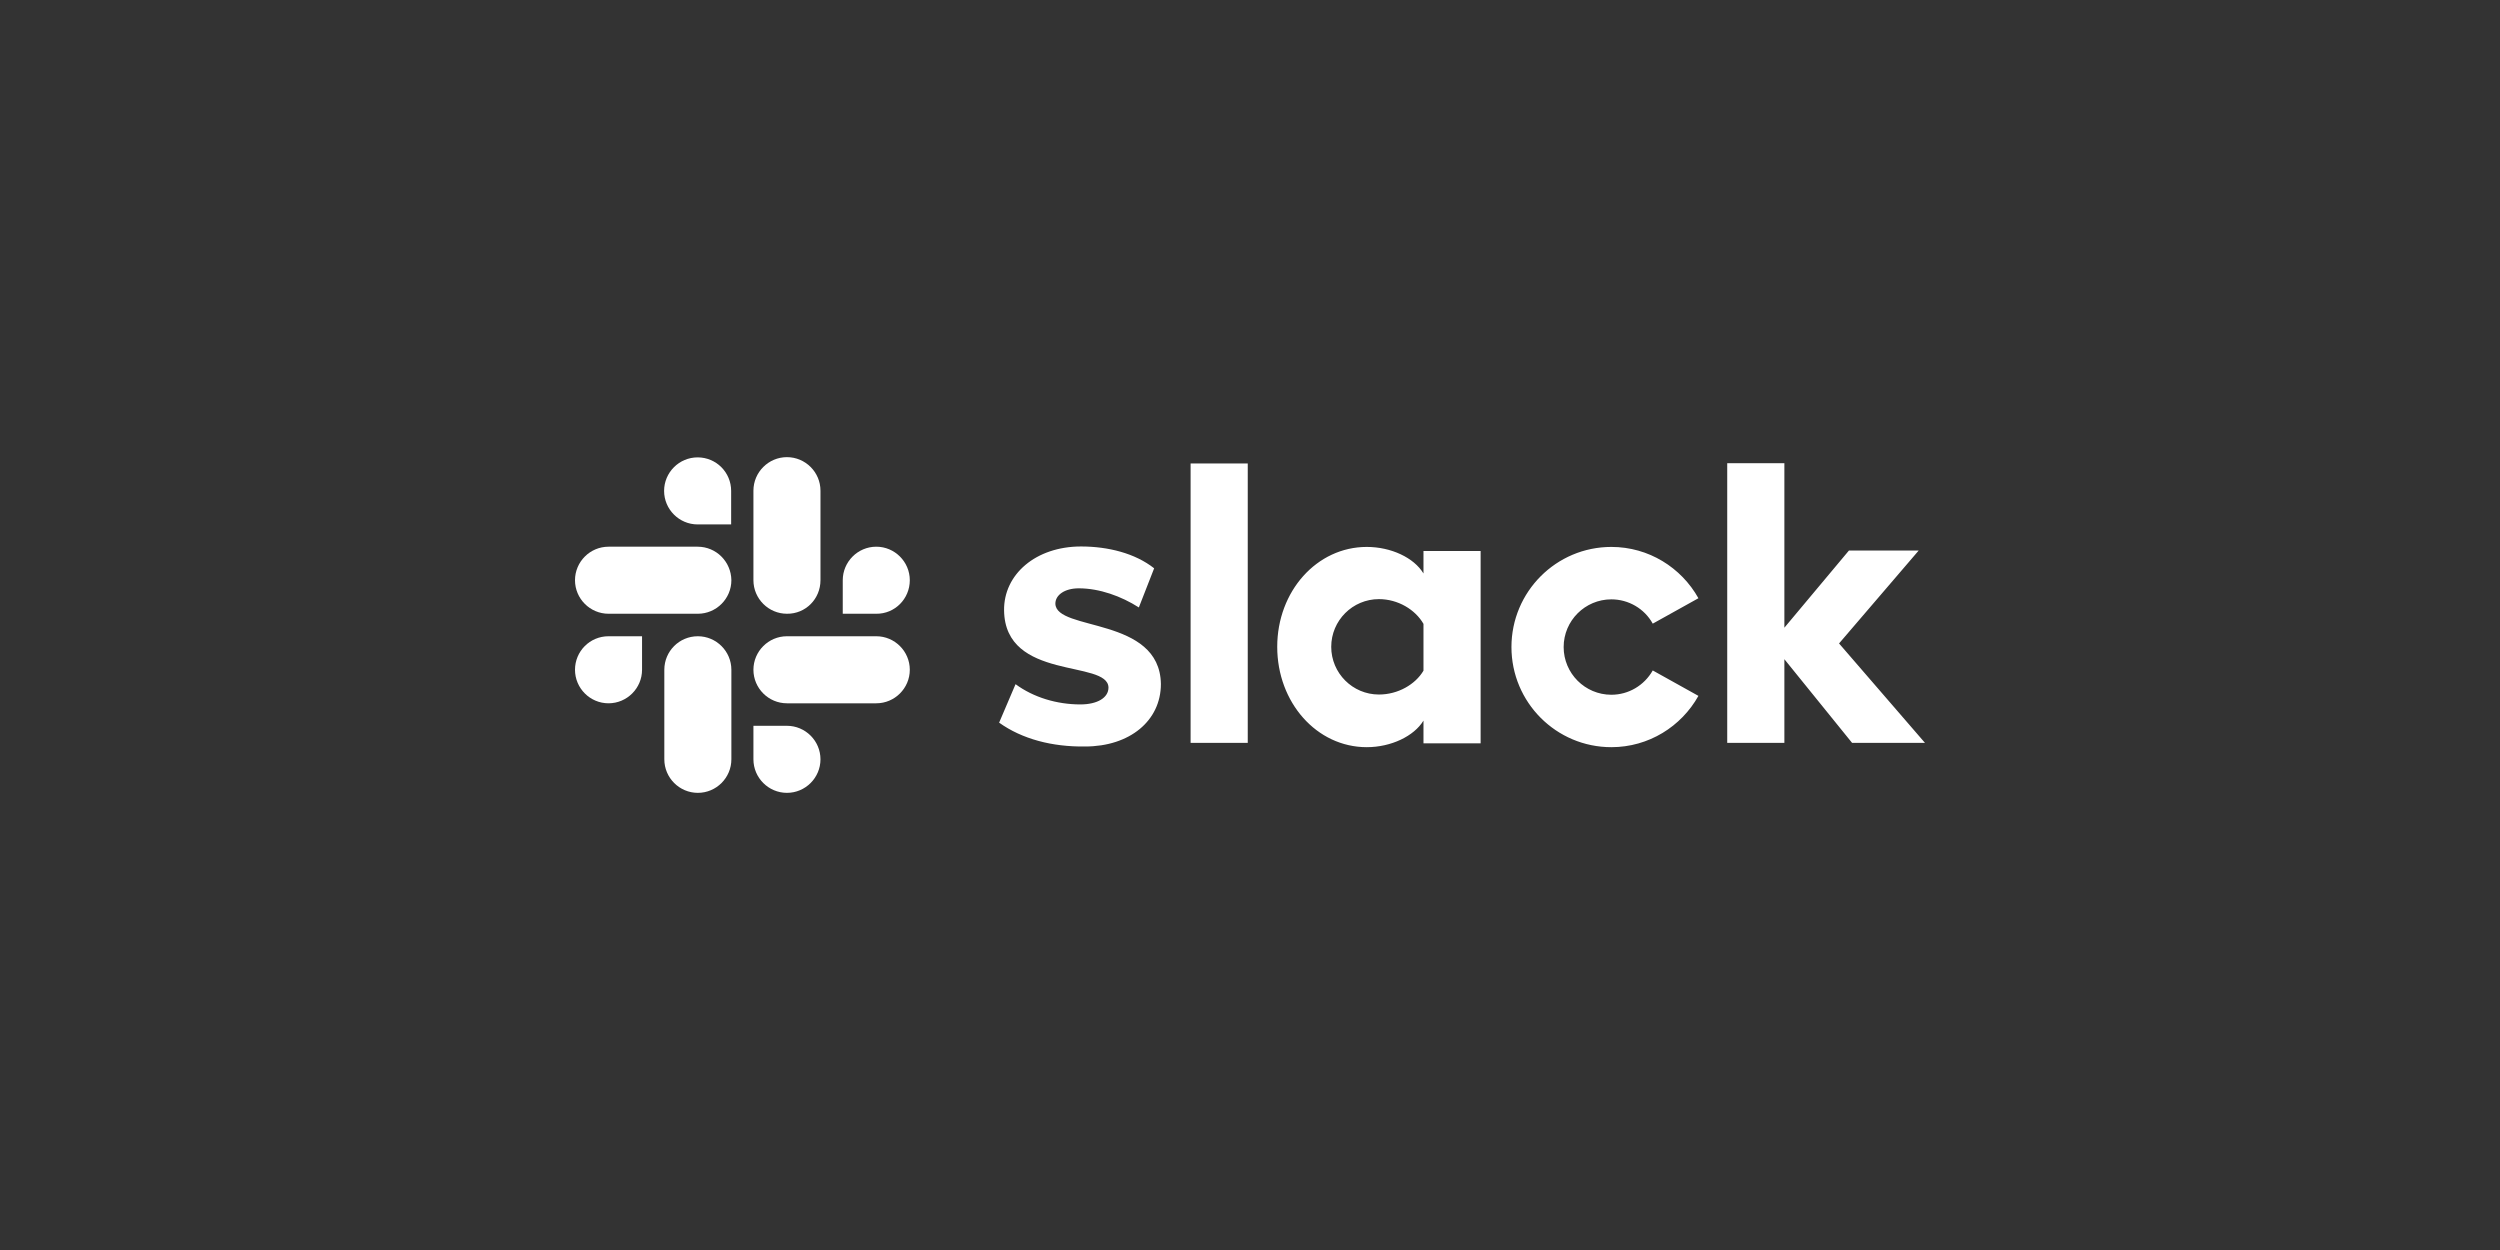 <?xml version="1.0" encoding="UTF-8" standalone="no" ?>
<!DOCTYPE svg PUBLIC "-//W3C//DTD SVG 1.1//EN" "http://www.w3.org/Graphics/SVG/1.1/DTD/svg11.dtd">
<svg xmlns="http://www.w3.org/2000/svg" xmlns:xlink="http://www.w3.org/1999/xlink" version="1.1" width="300" height="150" viewBox="0 0 300 150" xml:space="preserve">
<rect x="0" y="0" width="300" height="150" fill="#333333" stroke="none"/>
<desc>Created with Fabric.js 5.2.4</desc>
<defs>
</defs>
<g transform="matrix(1 0 0 1 150 75)" id="d87044cd-edc4-43ab-8d64-ff40ed4e9e6e"  >
<rect style="stroke: none; stroke-width: 1; stroke-dasharray: none; stroke-linecap: butt; stroke-dashoffset: 0; stroke-linejoin: miter; stroke-miterlimit: 4; fill: rgb(255,0,0); fill-rule: nonzero; opacity: 1; visibility: hidden;" vector-effect="non-scaling-stroke"  x="-150" y="-75" rx="0" ry="0" width="300" height="150" />
</g>
<g transform="matrix(Infinity NaN NaN Infinity 0 0)" id="ab15d38c-305c-44bc-b27e-7bf8a9e51c17"  >
</g>
<g transform="matrix(0.27 0 0 0.27 150 75)"  >
<g style="" vector-effect="non-scaling-stroke"   >
		<g transform="matrix(1 0 0 1 94.25 -8.8)"  >
<path style="stroke: none; stroke-width: 1; stroke-dasharray: none; stroke-linecap: butt; stroke-dashoffset: 0; stroke-linejoin: miter; stroke-miterlimit: 4; fill: rgb(255,255,255); fill-rule: nonzero; opacity: 1;" vector-effect="non-scaling-stroke"  transform=" translate(-414.45, -312.7)" d="M 208.7 364.9 L 216 347.8 C 224 353.7 234.4 356.8 244.8 356.8 C 252.4 356.8 257.3 353.8 257.3 349.3 C 257.1 336.8 211.3 346.5 210.9 315 C 210.7 299 225 286.6 245.1 286.6 C 257.1 286.6 269.1 289.6 277.6 296.3 L 270.8 313.7 C 263 308.7 253.3 305.2 244.1 305.2 C 237.8 305.2 233.7 308.2 233.7 312 C 233.9 324.4 280.1 317.6 280.6 347.7 C 280.6 364.1 266.7 375.5 246.9 375.5 C 232.3 375.7 218.9 372.2 208.7 364.9 M 499.2 341.7 C 495.4 348.4 488.4 352.5 480.8 352.5 C 469.1 352.5 459.6 343 459.6 331.3 C 459.6 319.6 469.1 310.1 480.8 310.1 C 488.4 310.1 495.5 314.2 499.2 320.9 L 519.5 309.6 C 511.9 296 497.4 286.8 480.8 286.8 C 456.3 286.8 436.4 306.7 436.4 331.3 C 436.4 355.9 456.3 375.8 480.8 375.8 C 497.4 375.8 511.9 366.6 519.5 353 L 499.2 341.7 z M 293.8 373.9 L 319.2 373.9 L 319.2 249.7 L 293.8 249.7 L 293.8 373.9 z M 532.3 249.7 L 532.3 373.9 L 557.7 373.9 L 557.7 336.7 L 587.8 373.9 L 620.2 373.9 L 582 329.7 L 617.4 288.4 L 586.4 288.4 L 557.7 322.7 L 557.7 249.6 L 532.3 249.6 z M 397.3 288.5 L 397.3 298.6 C 393.1 291.6 382.9 286.8 372.1 286.8 C 349.9 286.8 332.3 306.5 332.3 331.2 C 332.3 355.9 349.8 375.8 372.1 375.8 C 382.9 375.8 393.1 370.9 397.3 364 L 397.3 374.1 L 422.7 374.1 L 422.7 288.6 L 397.3 288.6 z M 397.3 341.8 C 393.7 347.9 386 352.4 377.5 352.4 C 365.8 352.4 356.3 342.9 356.3 331.2 C 356.3 319.5 365.8 310 377.5 310 C 386 310 393.7 314.7 397.3 321 L 397.3 341.8 z" stroke-linecap="round" />
</g>
		<g transform="matrix(1 0 0 1 -265.25 -39.75)"  >
<path style="stroke: none; stroke-width: 1; stroke-dasharray: none; stroke-linecap: butt; stroke-dashoffset: 0; stroke-linejoin: miter; stroke-miterlimit: 4; fill: rgb(255,255,255); fill-rule: nonzero; opacity: 1;" vector-effect="non-scaling-stroke"  transform=" translate(-54.95, -281.75)" d="M 74.7 247 C 66.5 247 59.8 253.7 59.8 261.9 C 59.8 270.1 66.5 276.8 74.7 276.8 C 74.7 276.8 74.7 276.8 74.7 276.8 L 89.6 276.8 L 89.6 261.9 C 89.6 253.7 83 247 74.7 247 M 74.7 286.7 L 35.1 286.7 C 26.9 286.7 20.2 293.4 20.2 301.6 C 20.2 309.8 26.9 316.5 35.1 316.5 L 74.8 316.5 C 83 316.5 89.7 309.8 89.7 301.6 C 89.6 293.4 83 286.7 74.7 286.7" stroke-linecap="round" />
</g>
		<g transform="matrix(1 0 0 1 -185.95 -39.8)"  >
<path style="stroke: none; stroke-width: 1; stroke-dasharray: none; stroke-linecap: butt; stroke-dashoffset: 0; stroke-linejoin: miter; stroke-miterlimit: 4; fill: rgb(255,255,255); fill-rule: nonzero; opacity: 1;" vector-effect="non-scaling-stroke"  transform=" translate(-134.25, -281.7)" d="M 169 301.6 C 169 293.4 162.3 286.7 154.1 286.7 C 145.9 286.7 139.2 293.4 139.2 301.6 L 139.2 316.5 L 154.1 316.5 C 162.3 316.6 169 309.9 169 301.6 M 129.3 301.6 L 129.3 261.8 C 129.3 253.6 122.6 246.9 114.4 246.9 C 106.2 246.9 99.5 253.6 99.5 261.8 L 99.5 301.6 C 99.5 309.8 106.2 316.5 114.4 316.5 C 122.7 316.6 129.3 309.9 129.3 301.6" stroke-linecap="round" />
</g>
		<g transform="matrix(1 0 0 1 -185.95 39.8)"  >
<path style="stroke: none; stroke-width: 1; stroke-dasharray: none; stroke-linecap: butt; stroke-dashoffset: 0; stroke-linejoin: miter; stroke-miterlimit: 4; fill: rgb(255,255,255); fill-rule: nonzero; opacity: 1;" vector-effect="non-scaling-stroke"  transform=" translate(-134.25, -361.3)" d="M 114.4 396.1 C 122.6 396.1 129.3 389.4 129.3 381.2 C 129.3 373 122.6 366.3 114.4 366.3 L 99.5 366.3 L 99.5 381.2 C 99.5 389.4 106.2 396.1 114.4 396.1 M 114.4 356.3 L 154.1 356.3 C 162.3 356.3 169 349.6 169 341.4 C 169 333.2 162.3 326.5 154.1 326.5 L 114.4 326.5 C 106.2 326.5 99.5 333.2 99.5 341.4 C 99.5 349.6 106.2 356.3 114.4 356.3 C 114.4 356.3 114.4 356.3 114.4 356.3" stroke-linecap="round" />
</g>
		<g transform="matrix(1 0 0 1 -265.25 39.8)"  >
<path style="stroke: none; stroke-width: 1; stroke-dasharray: none; stroke-linecap: butt; stroke-dashoffset: 0; stroke-linejoin: miter; stroke-miterlimit: 4; fill: rgb(255,255,255); fill-rule: nonzero; opacity: 1;" vector-effect="non-scaling-stroke"  transform=" translate(-54.95, -361.3)" d="M 20.2 341.4 C 20.2 349.6 26.9 356.3 35.1 356.3 C 35.1 356.3 35.1 356.3 35.1 356.3 C 43.3 356.3 50 349.6 50 341.4 L 50 326.5 L 35.1 326.5 C 26.8 326.5 20.2 333.2 20.2 341.4 M 59.9 341.4 L 59.9 381.2 C 59.9 389.4 66.6 396.1 74.8 396.1 C 83 396.1 89.7 389.4 89.7 381.2 L 89.7 341.4 C 89.7 333.2 83 326.5 74.8 326.5 C 74.8 326.5 74.8 326.5 74.8 326.5 C 66.5 326.5 59.9 333.2 59.9 341.4" stroke-linecap="round" />
</g>
</g>
</g>
</svg>